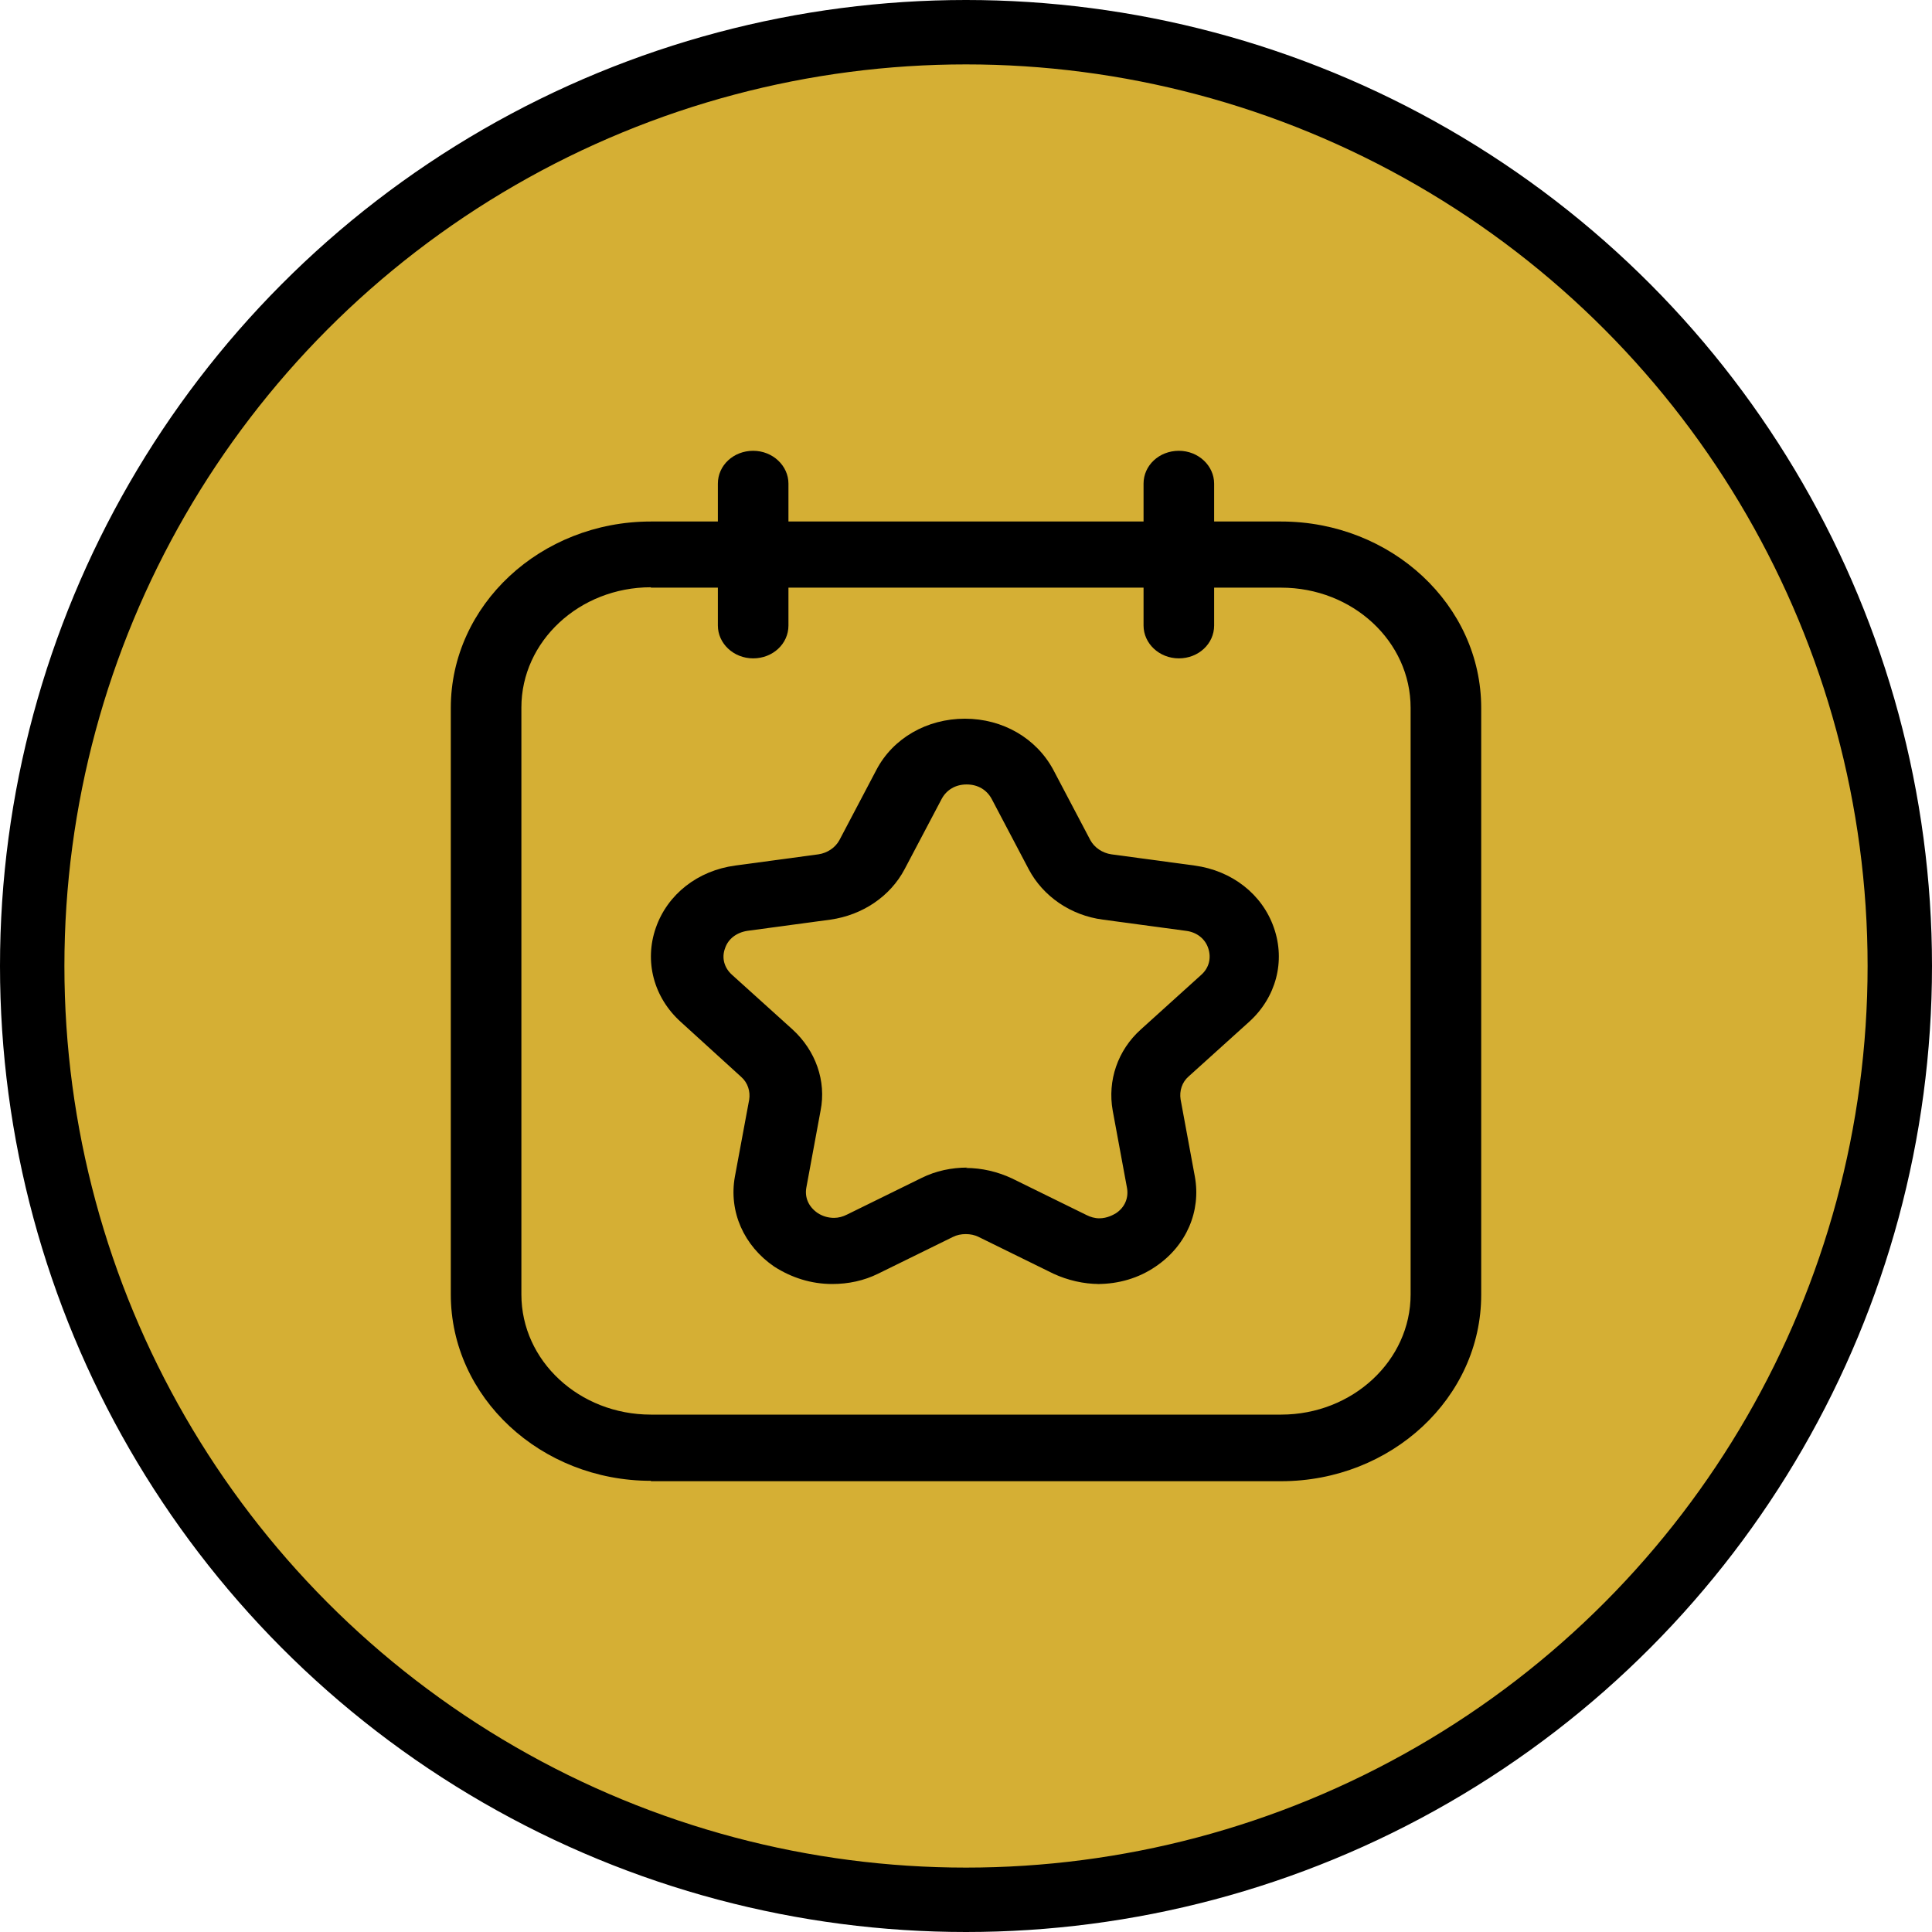 <svg width="30" height="30" viewBox="0 0 30 30" fill="none" xmlns="http://www.w3.org/2000/svg">
<circle cx="15" cy="15" r="14.5" fill="#D5AF34" stroke="black"/>
<path d="M10.107 22.994C8.394 22.994 7 21.695 7 20.1V10.992C7 9.396 8.394 8.098 10.107 8.098H11.147V7.51C11.147 7.226 11.39 7 11.695 7C12 7 12.243 7.233 12.243 7.51V8.098H17.757V7.51C17.757 7.226 18 7 18.305 7C18.61 7 18.853 7.233 18.853 7.51V8.098H19.893C21.606 8.098 23 9.396 23 10.992V20.106C23 21.702 21.606 23 19.893 23H10.107V22.994ZM10.107 9.119C8.997 9.119 8.096 9.958 8.096 10.986V20.1C8.096 21.133 8.997 21.966 10.107 21.966H19.893C21.003 21.966 21.904 21.127 21.904 20.1V10.992C21.904 9.958 21.003 9.125 19.893 9.125H18.853V9.713C18.853 9.997 18.61 10.223 18.305 10.223C18 10.223 17.757 9.991 17.757 9.713V9.125H12.243V9.713C12.243 9.997 12 10.223 11.695 10.223C11.39 10.223 11.147 9.991 11.147 9.713V9.125H10.107V9.119Z" fill="black"/>
<path d="M17.07 19.938C16.828 19.938 16.578 19.88 16.356 19.777L15.198 19.208C15.135 19.176 15.066 19.163 14.996 19.163C14.927 19.163 14.858 19.176 14.795 19.208L13.637 19.777C13.415 19.887 13.172 19.938 12.923 19.938C12.597 19.938 12.292 19.841 12.021 19.667C11.55 19.344 11.314 18.814 11.411 18.272L11.633 17.077C11.654 16.948 11.612 16.812 11.508 16.721L10.572 15.869C10.149 15.488 10.003 14.926 10.183 14.409C10.364 13.886 10.835 13.518 11.418 13.44L12.708 13.266C12.847 13.246 12.971 13.162 13.034 13.046L13.609 11.954C13.866 11.463 14.393 11.16 14.983 11.16C15.572 11.16 16.092 11.463 16.356 11.954L16.931 13.046C16.994 13.162 17.119 13.246 17.258 13.266L18.547 13.44C19.13 13.518 19.602 13.886 19.782 14.409C19.962 14.926 19.817 15.488 19.394 15.869L18.457 16.715C18.353 16.805 18.312 16.941 18.332 17.07L18.554 18.272C18.651 18.808 18.423 19.344 17.944 19.667C17.68 19.848 17.368 19.938 17.043 19.938H17.07ZM14.996 18.136C15.246 18.136 15.489 18.194 15.711 18.297L16.869 18.866C16.931 18.898 17.001 18.918 17.07 18.918C17.195 18.918 17.292 18.86 17.327 18.84C17.465 18.75 17.528 18.601 17.5 18.446L17.278 17.245C17.195 16.78 17.355 16.308 17.715 15.985L18.651 15.139C18.776 15.029 18.811 14.874 18.762 14.726C18.714 14.577 18.582 14.474 18.416 14.454L17.126 14.28C16.626 14.215 16.196 13.918 15.974 13.498L15.399 12.406C15.322 12.264 15.184 12.181 15.01 12.181C14.837 12.181 14.698 12.264 14.622 12.406L14.046 13.498C13.824 13.918 13.395 14.209 12.895 14.28L11.605 14.454C11.439 14.48 11.307 14.577 11.258 14.726C11.203 14.874 11.245 15.029 11.369 15.139L12.306 15.985C12.666 16.314 12.833 16.786 12.742 17.245L12.521 18.44C12.493 18.595 12.555 18.737 12.694 18.834C12.77 18.885 12.86 18.911 12.951 18.911C13.02 18.911 13.089 18.892 13.152 18.86L14.31 18.291C14.532 18.181 14.775 18.13 15.024 18.13L14.996 18.136Z" fill="black"/>
</svg>
